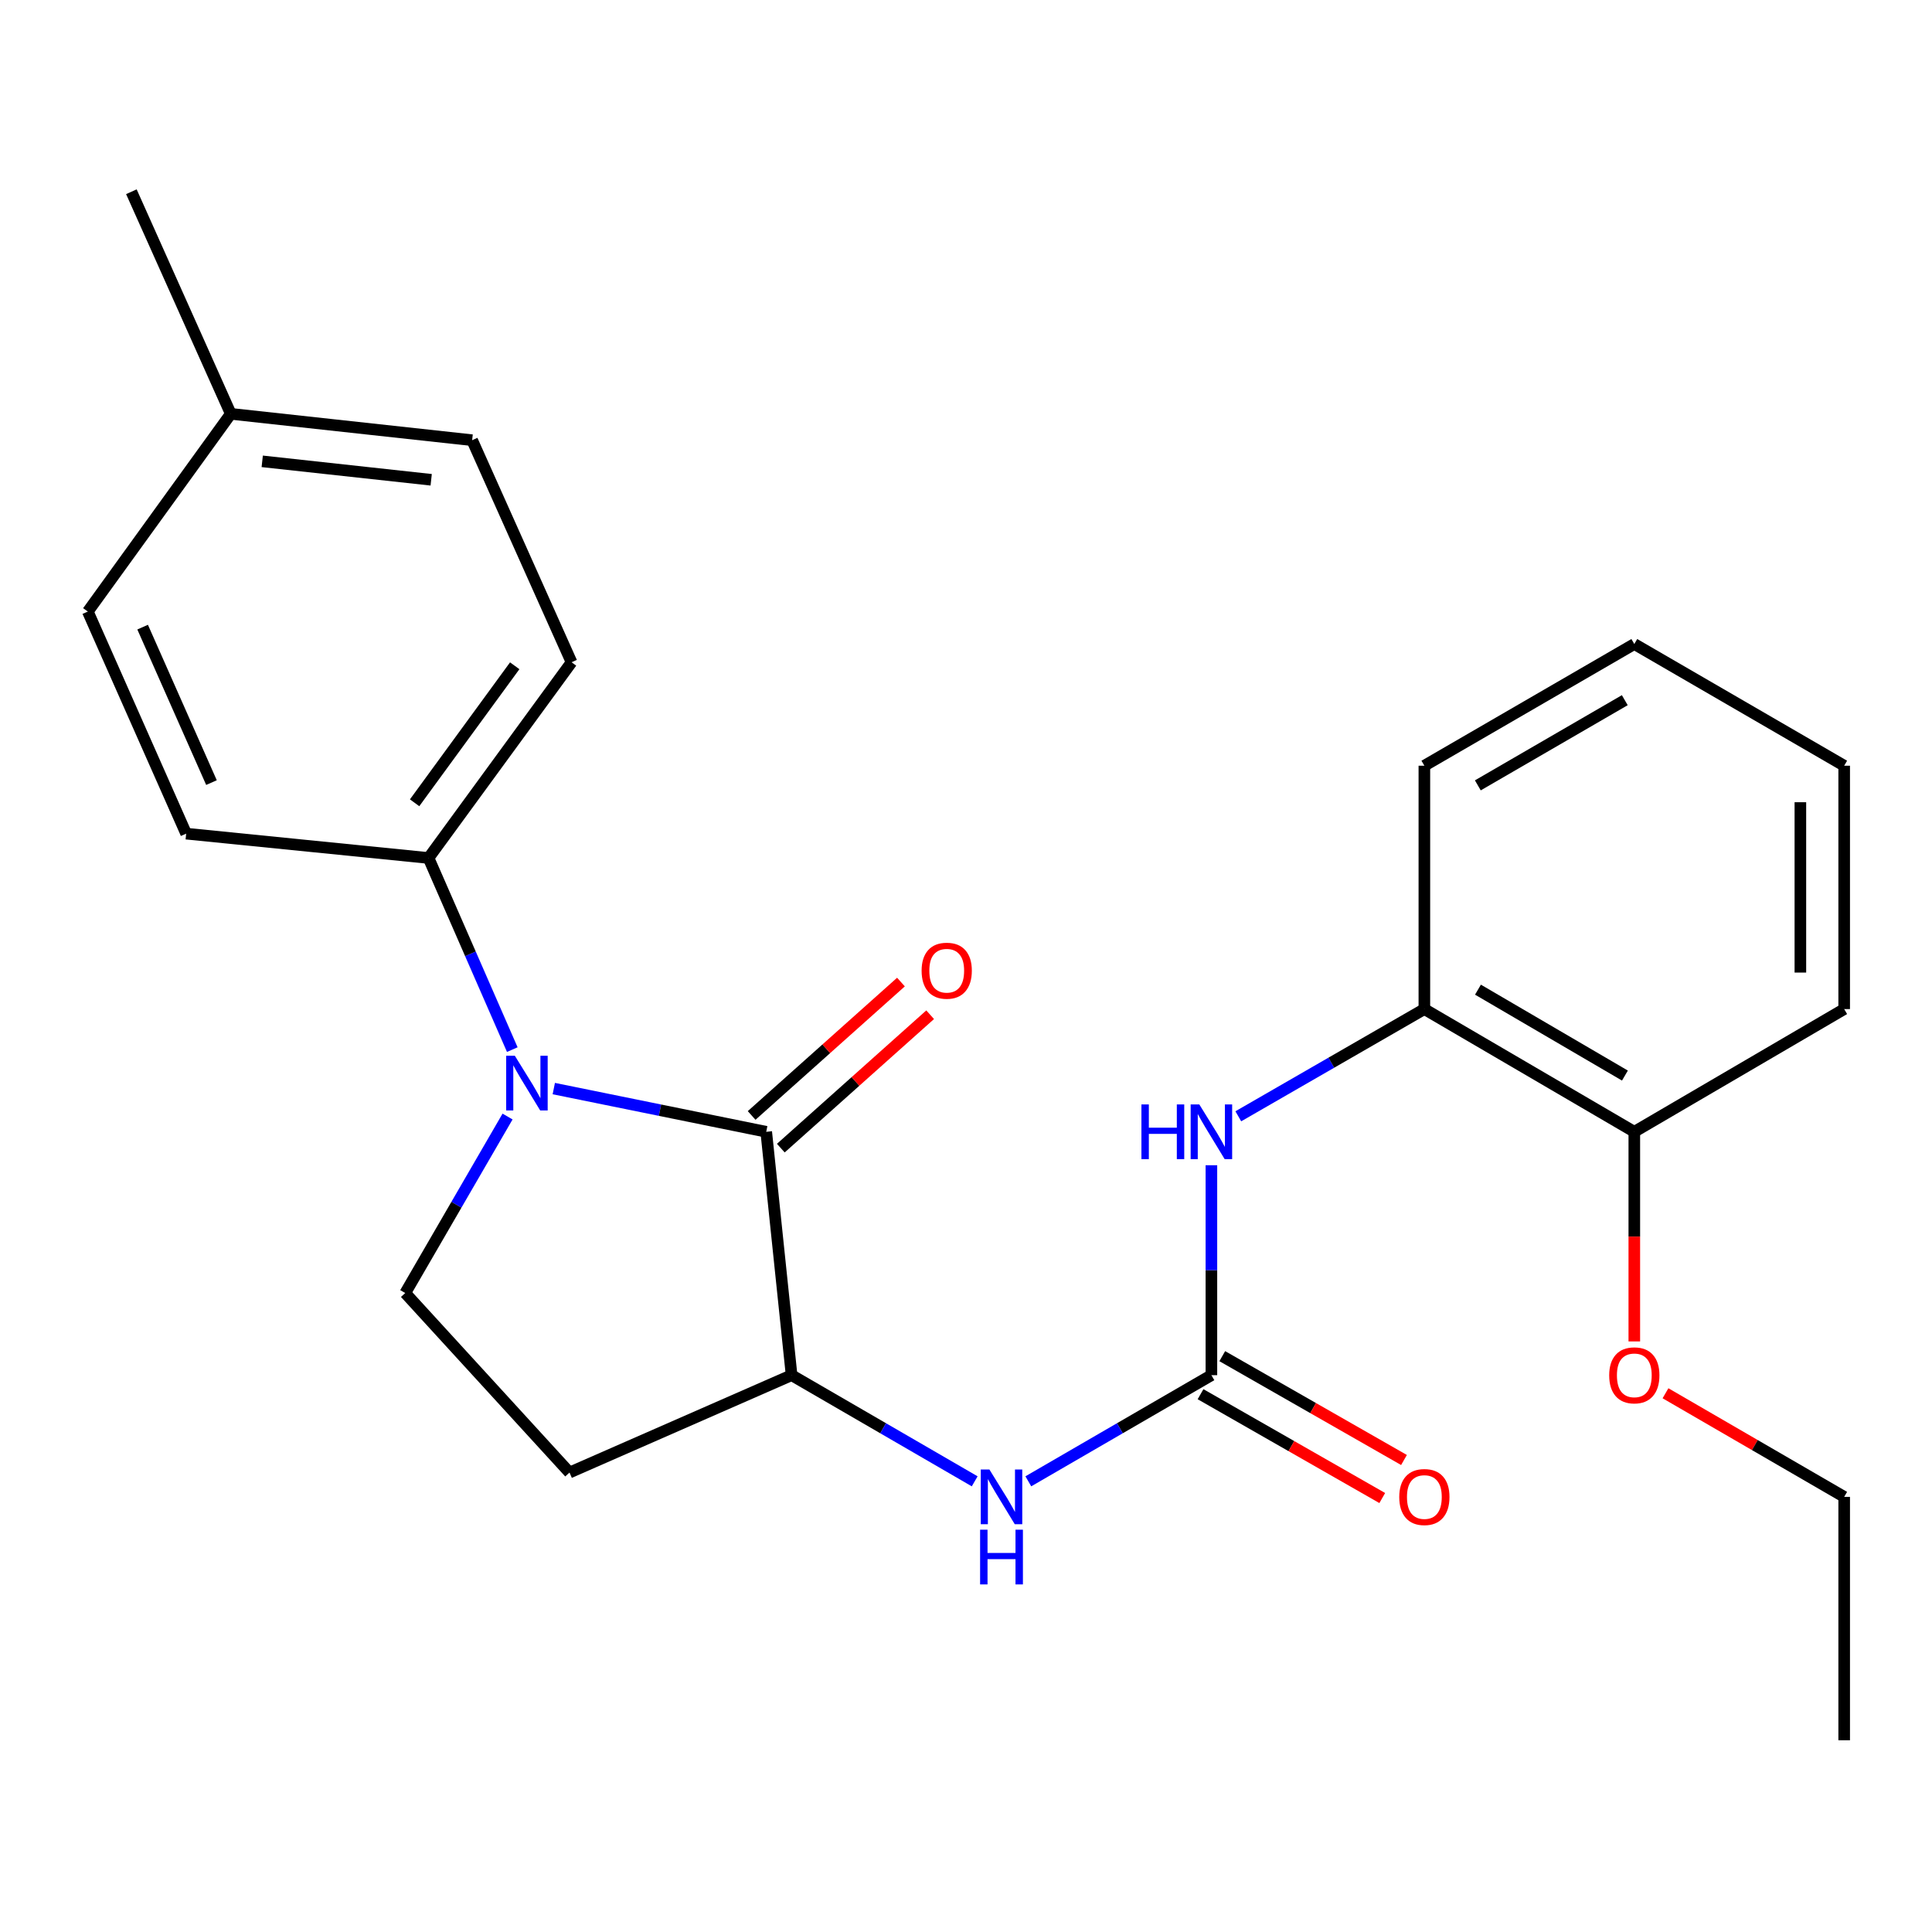 <?xml version='1.0' encoding='iso-8859-1'?>
<svg version='1.1' baseProfile='full'
              xmlns='http://www.w3.org/2000/svg'
                      xmlns:rdkit='http://www.rdkit.org/xml'
                      xmlns:xlink='http://www.w3.org/1999/xlink'
                  xml:space='preserve'
width='1000px' height='1000px' viewBox='0 0 1000 1000'>
<!-- END OF HEADER -->
<rect style='opacity:1.0;fill:#FFFFFF;stroke:none' width='1000' height='1000' x='0' y='0'> </rect>
<path class='bond-0' d='M 286.64,563.447 L 341.619,574.631' style='fill:none;fill-rule:evenodd;stroke:#0000FF;stroke-width:6px;stroke-linecap:butt;stroke-linejoin:miter;stroke-opacity:1' />
<path class='bond-0' d='M 341.619,574.631 L 396.599,585.815' style='fill:none;fill-rule:evenodd;stroke:#000000;stroke-width:6px;stroke-linecap:butt;stroke-linejoin:miter;stroke-opacity:1' />
<path class='bond-5' d='M 262.711,577.919 L 236.232,623.596' style='fill:none;fill-rule:evenodd;stroke:#0000FF;stroke-width:6px;stroke-linecap:butt;stroke-linejoin:miter;stroke-opacity:1' />
<path class='bond-5' d='M 236.232,623.596 L 209.752,669.274' style='fill:none;fill-rule:evenodd;stroke:#000000;stroke-width:6px;stroke-linecap:butt;stroke-linejoin:miter;stroke-opacity:1' />
<path class='bond-6' d='M 265.161,543.28 L 243.485,493.686' style='fill:none;fill-rule:evenodd;stroke:#0000FF;stroke-width:6px;stroke-linecap:butt;stroke-linejoin:miter;stroke-opacity:1' />
<path class='bond-6' d='M 243.485,493.686 L 221.808,444.092' style='fill:none;fill-rule:evenodd;stroke:#000000;stroke-width:6px;stroke-linecap:butt;stroke-linejoin:miter;stroke-opacity:1' />
<path class='bond-2' d='M 396.599,585.815 L 409.726,711.79' style='fill:none;fill-rule:evenodd;stroke:#000000;stroke-width:6px;stroke-linecap:butt;stroke-linejoin:miter;stroke-opacity:1' />
<path class='bond-9' d='M 404.153,594.27 L 442.798,559.746' style='fill:none;fill-rule:evenodd;stroke:#000000;stroke-width:6px;stroke-linecap:butt;stroke-linejoin:miter;stroke-opacity:1' />
<path class='bond-9' d='M 442.798,559.746 L 481.444,525.222' style='fill:none;fill-rule:evenodd;stroke:#FF0000;stroke-width:6px;stroke-linecap:butt;stroke-linejoin:miter;stroke-opacity:1' />
<path class='bond-9' d='M 389.046,577.359 L 427.692,542.836' style='fill:none;fill-rule:evenodd;stroke:#000000;stroke-width:6px;stroke-linecap:butt;stroke-linejoin:miter;stroke-opacity:1' />
<path class='bond-9' d='M 427.692,542.836 L 466.337,508.312' style='fill:none;fill-rule:evenodd;stroke:#FF0000;stroke-width:6px;stroke-linecap:butt;stroke-linejoin:miter;stroke-opacity:1' />
<path class='bond-1' d='M 627.021,711.79 L 579.64,739.261' style='fill:none;fill-rule:evenodd;stroke:#000000;stroke-width:6px;stroke-linecap:butt;stroke-linejoin:miter;stroke-opacity:1' />
<path class='bond-1' d='M 579.64,739.261 L 532.259,766.731' style='fill:none;fill-rule:evenodd;stroke:#0000FF;stroke-width:6px;stroke-linecap:butt;stroke-linejoin:miter;stroke-opacity:1' />
<path class='bond-4' d='M 627.021,711.79 L 627.021,657.457' style='fill:none;fill-rule:evenodd;stroke:#000000;stroke-width:6px;stroke-linecap:butt;stroke-linejoin:miter;stroke-opacity:1' />
<path class='bond-4' d='M 627.021,657.457 L 627.021,603.124' style='fill:none;fill-rule:evenodd;stroke:#0000FF;stroke-width:6px;stroke-linecap:butt;stroke-linejoin:miter;stroke-opacity:1' />
<path class='bond-10' d='M 621.396,721.634 L 668.424,748.507' style='fill:none;fill-rule:evenodd;stroke:#000000;stroke-width:6px;stroke-linecap:butt;stroke-linejoin:miter;stroke-opacity:1' />
<path class='bond-10' d='M 668.424,748.507 L 715.451,775.38' style='fill:none;fill-rule:evenodd;stroke:#FF0000;stroke-width:6px;stroke-linecap:butt;stroke-linejoin:miter;stroke-opacity:1' />
<path class='bond-10' d='M 632.646,701.946 L 679.674,728.819' style='fill:none;fill-rule:evenodd;stroke:#000000;stroke-width:6px;stroke-linecap:butt;stroke-linejoin:miter;stroke-opacity:1' />
<path class='bond-10' d='M 679.674,728.819 L 726.701,755.692' style='fill:none;fill-rule:evenodd;stroke:#FF0000;stroke-width:6px;stroke-linecap:butt;stroke-linejoin:miter;stroke-opacity:1' />
<path class='bond-3' d='M 409.726,711.79 L 457.113,739.261' style='fill:none;fill-rule:evenodd;stroke:#000000;stroke-width:6px;stroke-linecap:butt;stroke-linejoin:miter;stroke-opacity:1' />
<path class='bond-3' d='M 457.113,739.261 L 504.5,766.732' style='fill:none;fill-rule:evenodd;stroke:#0000FF;stroke-width:6px;stroke-linecap:butt;stroke-linejoin:miter;stroke-opacity:1' />
<path class='bond-25' d='M 409.726,711.79 L 294.773,762.193' style='fill:none;fill-rule:evenodd;stroke:#000000;stroke-width:6px;stroke-linecap:butt;stroke-linejoin:miter;stroke-opacity:1' />
<path class='bond-8' d='M 640.942,577.793 L 689.096,550.045' style='fill:none;fill-rule:evenodd;stroke:#0000FF;stroke-width:6px;stroke-linecap:butt;stroke-linejoin:miter;stroke-opacity:1' />
<path class='bond-8' d='M 689.096,550.045 L 737.25,522.298' style='fill:none;fill-rule:evenodd;stroke:#000000;stroke-width:6px;stroke-linecap:butt;stroke-linejoin:miter;stroke-opacity:1' />
<path class='bond-7' d='M 209.752,669.274 L 294.773,762.193' style='fill:none;fill-rule:evenodd;stroke:#000000;stroke-width:6px;stroke-linecap:butt;stroke-linejoin:miter;stroke-opacity:1' />
<path class='bond-12' d='M 221.808,444.092 L 295.831,342.782' style='fill:none;fill-rule:evenodd;stroke:#000000;stroke-width:6px;stroke-linecap:butt;stroke-linejoin:miter;stroke-opacity:1' />
<path class='bond-12' d='M 214.602,415.518 L 266.419,344.601' style='fill:none;fill-rule:evenodd;stroke:#000000;stroke-width:6px;stroke-linecap:butt;stroke-linejoin:miter;stroke-opacity:1' />
<path class='bond-13' d='M 221.808,444.092 L 96.361,431.494' style='fill:none;fill-rule:evenodd;stroke:#000000;stroke-width:6px;stroke-linecap:butt;stroke-linejoin:miter;stroke-opacity:1' />
<path class='bond-11' d='M 737.25,522.298 L 845.917,585.815' style='fill:none;fill-rule:evenodd;stroke:#000000;stroke-width:6px;stroke-linecap:butt;stroke-linejoin:miter;stroke-opacity:1' />
<path class='bond-11' d='M 764.993,512.249 L 841.059,556.71' style='fill:none;fill-rule:evenodd;stroke:#000000;stroke-width:6px;stroke-linecap:butt;stroke-linejoin:miter;stroke-opacity:1' />
<path class='bond-18' d='M 737.25,522.298 L 737.25,396.335' style='fill:none;fill-rule:evenodd;stroke:#000000;stroke-width:6px;stroke-linecap:butt;stroke-linejoin:miter;stroke-opacity:1' />
<path class='bond-17' d='M 845.917,585.815 L 845.917,640.068' style='fill:none;fill-rule:evenodd;stroke:#000000;stroke-width:6px;stroke-linecap:butt;stroke-linejoin:miter;stroke-opacity:1' />
<path class='bond-17' d='M 845.917,640.068 L 845.917,694.321' style='fill:none;fill-rule:evenodd;stroke:#FF0000;stroke-width:6px;stroke-linecap:butt;stroke-linejoin:miter;stroke-opacity:1' />
<path class='bond-19' d='M 845.917,585.815 L 954.545,522.298' style='fill:none;fill-rule:evenodd;stroke:#000000;stroke-width:6px;stroke-linecap:butt;stroke-linejoin:miter;stroke-opacity:1' />
<path class='bond-15' d='M 295.831,342.782 L 244.383,227.842' style='fill:none;fill-rule:evenodd;stroke:#000000;stroke-width:6px;stroke-linecap:butt;stroke-linejoin:miter;stroke-opacity:1' />
<path class='bond-14' d='M 96.361,431.494 L 45.455,316.542' style='fill:none;fill-rule:evenodd;stroke:#000000;stroke-width:6px;stroke-linecap:butt;stroke-linejoin:miter;stroke-opacity:1' />
<path class='bond-14' d='M 109.459,405.07 L 73.824,324.603' style='fill:none;fill-rule:evenodd;stroke:#000000;stroke-width:6px;stroke-linecap:butt;stroke-linejoin:miter;stroke-opacity:1' />
<path class='bond-16' d='M 45.455,316.542 L 119.453,214.199' style='fill:none;fill-rule:evenodd;stroke:#000000;stroke-width:6px;stroke-linecap:butt;stroke-linejoin:miter;stroke-opacity:1' />
<path class='bond-26' d='M 244.383,227.842 L 119.453,214.199' style='fill:none;fill-rule:evenodd;stroke:#000000;stroke-width:6px;stroke-linecap:butt;stroke-linejoin:miter;stroke-opacity:1' />
<path class='bond-26' d='M 223.182,248.337 L 135.73,238.787' style='fill:none;fill-rule:evenodd;stroke:#000000;stroke-width:6px;stroke-linecap:butt;stroke-linejoin:miter;stroke-opacity:1' />
<path class='bond-21' d='M 119.453,214.199 L 68.004,99.246' style='fill:none;fill-rule:evenodd;stroke:#000000;stroke-width:6px;stroke-linecap:butt;stroke-linejoin:miter;stroke-opacity:1' />
<path class='bond-20' d='M 862.056,721.149 L 908.301,747.963' style='fill:none;fill-rule:evenodd;stroke:#FF0000;stroke-width:6px;stroke-linecap:butt;stroke-linejoin:miter;stroke-opacity:1' />
<path class='bond-20' d='M 908.301,747.963 L 954.545,774.778' style='fill:none;fill-rule:evenodd;stroke:#000000;stroke-width:6px;stroke-linecap:butt;stroke-linejoin:miter;stroke-opacity:1' />
<path class='bond-23' d='M 737.25,396.335 L 845.917,333.347' style='fill:none;fill-rule:evenodd;stroke:#000000;stroke-width:6px;stroke-linecap:butt;stroke-linejoin:miter;stroke-opacity:1' />
<path class='bond-23' d='M 764.922,406.505 L 840.988,362.413' style='fill:none;fill-rule:evenodd;stroke:#000000;stroke-width:6px;stroke-linecap:butt;stroke-linejoin:miter;stroke-opacity:1' />
<path class='bond-27' d='M 954.545,522.298 L 954.545,396.335' style='fill:none;fill-rule:evenodd;stroke:#000000;stroke-width:6px;stroke-linecap:butt;stroke-linejoin:miter;stroke-opacity:1' />
<path class='bond-27' d='M 931.87,503.403 L 931.87,415.229' style='fill:none;fill-rule:evenodd;stroke:#000000;stroke-width:6px;stroke-linecap:butt;stroke-linejoin:miter;stroke-opacity:1' />
<path class='bond-22' d='M 954.545,774.778 L 954.545,900.754' style='fill:none;fill-rule:evenodd;stroke:#000000;stroke-width:6px;stroke-linecap:butt;stroke-linejoin:miter;stroke-opacity:1' />
<path class='bond-24' d='M 845.917,333.347 L 954.545,396.335' style='fill:none;fill-rule:evenodd;stroke:#000000;stroke-width:6px;stroke-linecap:butt;stroke-linejoin:miter;stroke-opacity:1' />
<path  class='atom-0' d='M 266.48 546.459
L 275.76 561.459
Q 276.68 562.939, 278.16 565.619
Q 279.64 568.299, 279.72 568.459
L 279.72 546.459
L 283.48 546.459
L 283.48 574.779
L 279.6 574.779
L 269.64 558.379
Q 268.48 556.459, 267.24 554.259
Q 266.04 552.059, 265.68 551.379
L 265.68 574.779
L 262 574.779
L 262 546.459
L 266.48 546.459
' fill='#0000FF'/>
<path  class='atom-4' d='M 512.12 760.618
L 521.4 775.618
Q 522.32 777.098, 523.8 779.778
Q 525.28 782.458, 525.36 782.618
L 525.36 760.618
L 529.12 760.618
L 529.12 788.938
L 525.24 788.938
L 515.28 772.538
Q 514.12 770.618, 512.88 768.418
Q 511.68 766.218, 511.32 765.538
L 511.32 788.938
L 507.64 788.938
L 507.64 760.618
L 512.12 760.618
' fill='#0000FF'/>
<path  class='atom-4' d='M 507.3 791.77
L 511.14 791.77
L 511.14 803.81
L 525.62 803.81
L 525.62 791.77
L 529.46 791.77
L 529.46 820.09
L 525.62 820.09
L 525.62 807.01
L 511.14 807.01
L 511.14 820.09
L 507.3 820.09
L 507.3 791.77
' fill='#0000FF'/>
<path  class='atom-5' d='M 590.801 571.655
L 594.641 571.655
L 594.641 583.695
L 609.121 583.695
L 609.121 571.655
L 612.961 571.655
L 612.961 599.975
L 609.121 599.975
L 609.121 586.895
L 594.641 586.895
L 594.641 599.975
L 590.801 599.975
L 590.801 571.655
' fill='#0000FF'/>
<path  class='atom-5' d='M 620.761 571.655
L 630.041 586.655
Q 630.961 588.135, 632.441 590.815
Q 633.921 593.495, 634.001 593.655
L 634.001 571.655
L 637.761 571.655
L 637.761 599.975
L 633.881 599.975
L 623.921 583.575
Q 622.761 581.655, 621.521 579.455
Q 620.321 577.255, 619.961 576.575
L 619.961 599.975
L 616.281 599.975
L 616.281 571.655
L 620.761 571.655
' fill='#0000FF'/>
<path  class='atom-10' d='M 477.023 502.436
Q 477.023 495.636, 480.383 491.836
Q 483.743 488.036, 490.023 488.036
Q 496.303 488.036, 499.663 491.836
Q 503.023 495.636, 503.023 502.436
Q 503.023 509.316, 499.623 513.236
Q 496.223 517.116, 490.023 517.116
Q 483.783 517.116, 480.383 513.236
Q 477.023 509.356, 477.023 502.436
M 490.023 513.916
Q 494.343 513.916, 496.663 511.036
Q 499.023 508.116, 499.023 502.436
Q 499.023 496.876, 496.663 494.076
Q 494.343 491.236, 490.023 491.236
Q 485.703 491.236, 483.343 494.036
Q 481.023 496.836, 481.023 502.436
Q 481.023 508.156, 483.343 511.036
Q 485.703 513.916, 490.023 513.916
' fill='#FF0000'/>
<path  class='atom-11' d='M 724.25 774.858
Q 724.25 768.058, 727.61 764.258
Q 730.97 760.458, 737.25 760.458
Q 743.53 760.458, 746.89 764.258
Q 750.25 768.058, 750.25 774.858
Q 750.25 781.738, 746.85 785.658
Q 743.45 789.538, 737.25 789.538
Q 731.01 789.538, 727.61 785.658
Q 724.25 781.778, 724.25 774.858
M 737.25 786.338
Q 741.57 786.338, 743.89 783.458
Q 746.25 780.538, 746.25 774.858
Q 746.25 769.298, 743.89 766.498
Q 741.57 763.658, 737.25 763.658
Q 732.93 763.658, 730.57 766.458
Q 728.25 769.258, 728.25 774.858
Q 728.25 780.578, 730.57 783.458
Q 732.93 786.338, 737.25 786.338
' fill='#FF0000'/>
<path  class='atom-18' d='M 832.917 711.87
Q 832.917 705.07, 836.277 701.27
Q 839.637 697.47, 845.917 697.47
Q 852.197 697.47, 855.557 701.27
Q 858.917 705.07, 858.917 711.87
Q 858.917 718.75, 855.517 722.67
Q 852.117 726.55, 845.917 726.55
Q 839.677 726.55, 836.277 722.67
Q 832.917 718.79, 832.917 711.87
M 845.917 723.35
Q 850.237 723.35, 852.557 720.47
Q 854.917 717.55, 854.917 711.87
Q 854.917 706.31, 852.557 703.51
Q 850.237 700.67, 845.917 700.67
Q 841.597 700.67, 839.237 703.47
Q 836.917 706.27, 836.917 711.87
Q 836.917 717.59, 839.237 720.47
Q 841.597 723.35, 845.917 723.35
' fill='#FF0000'/>
</svg>
